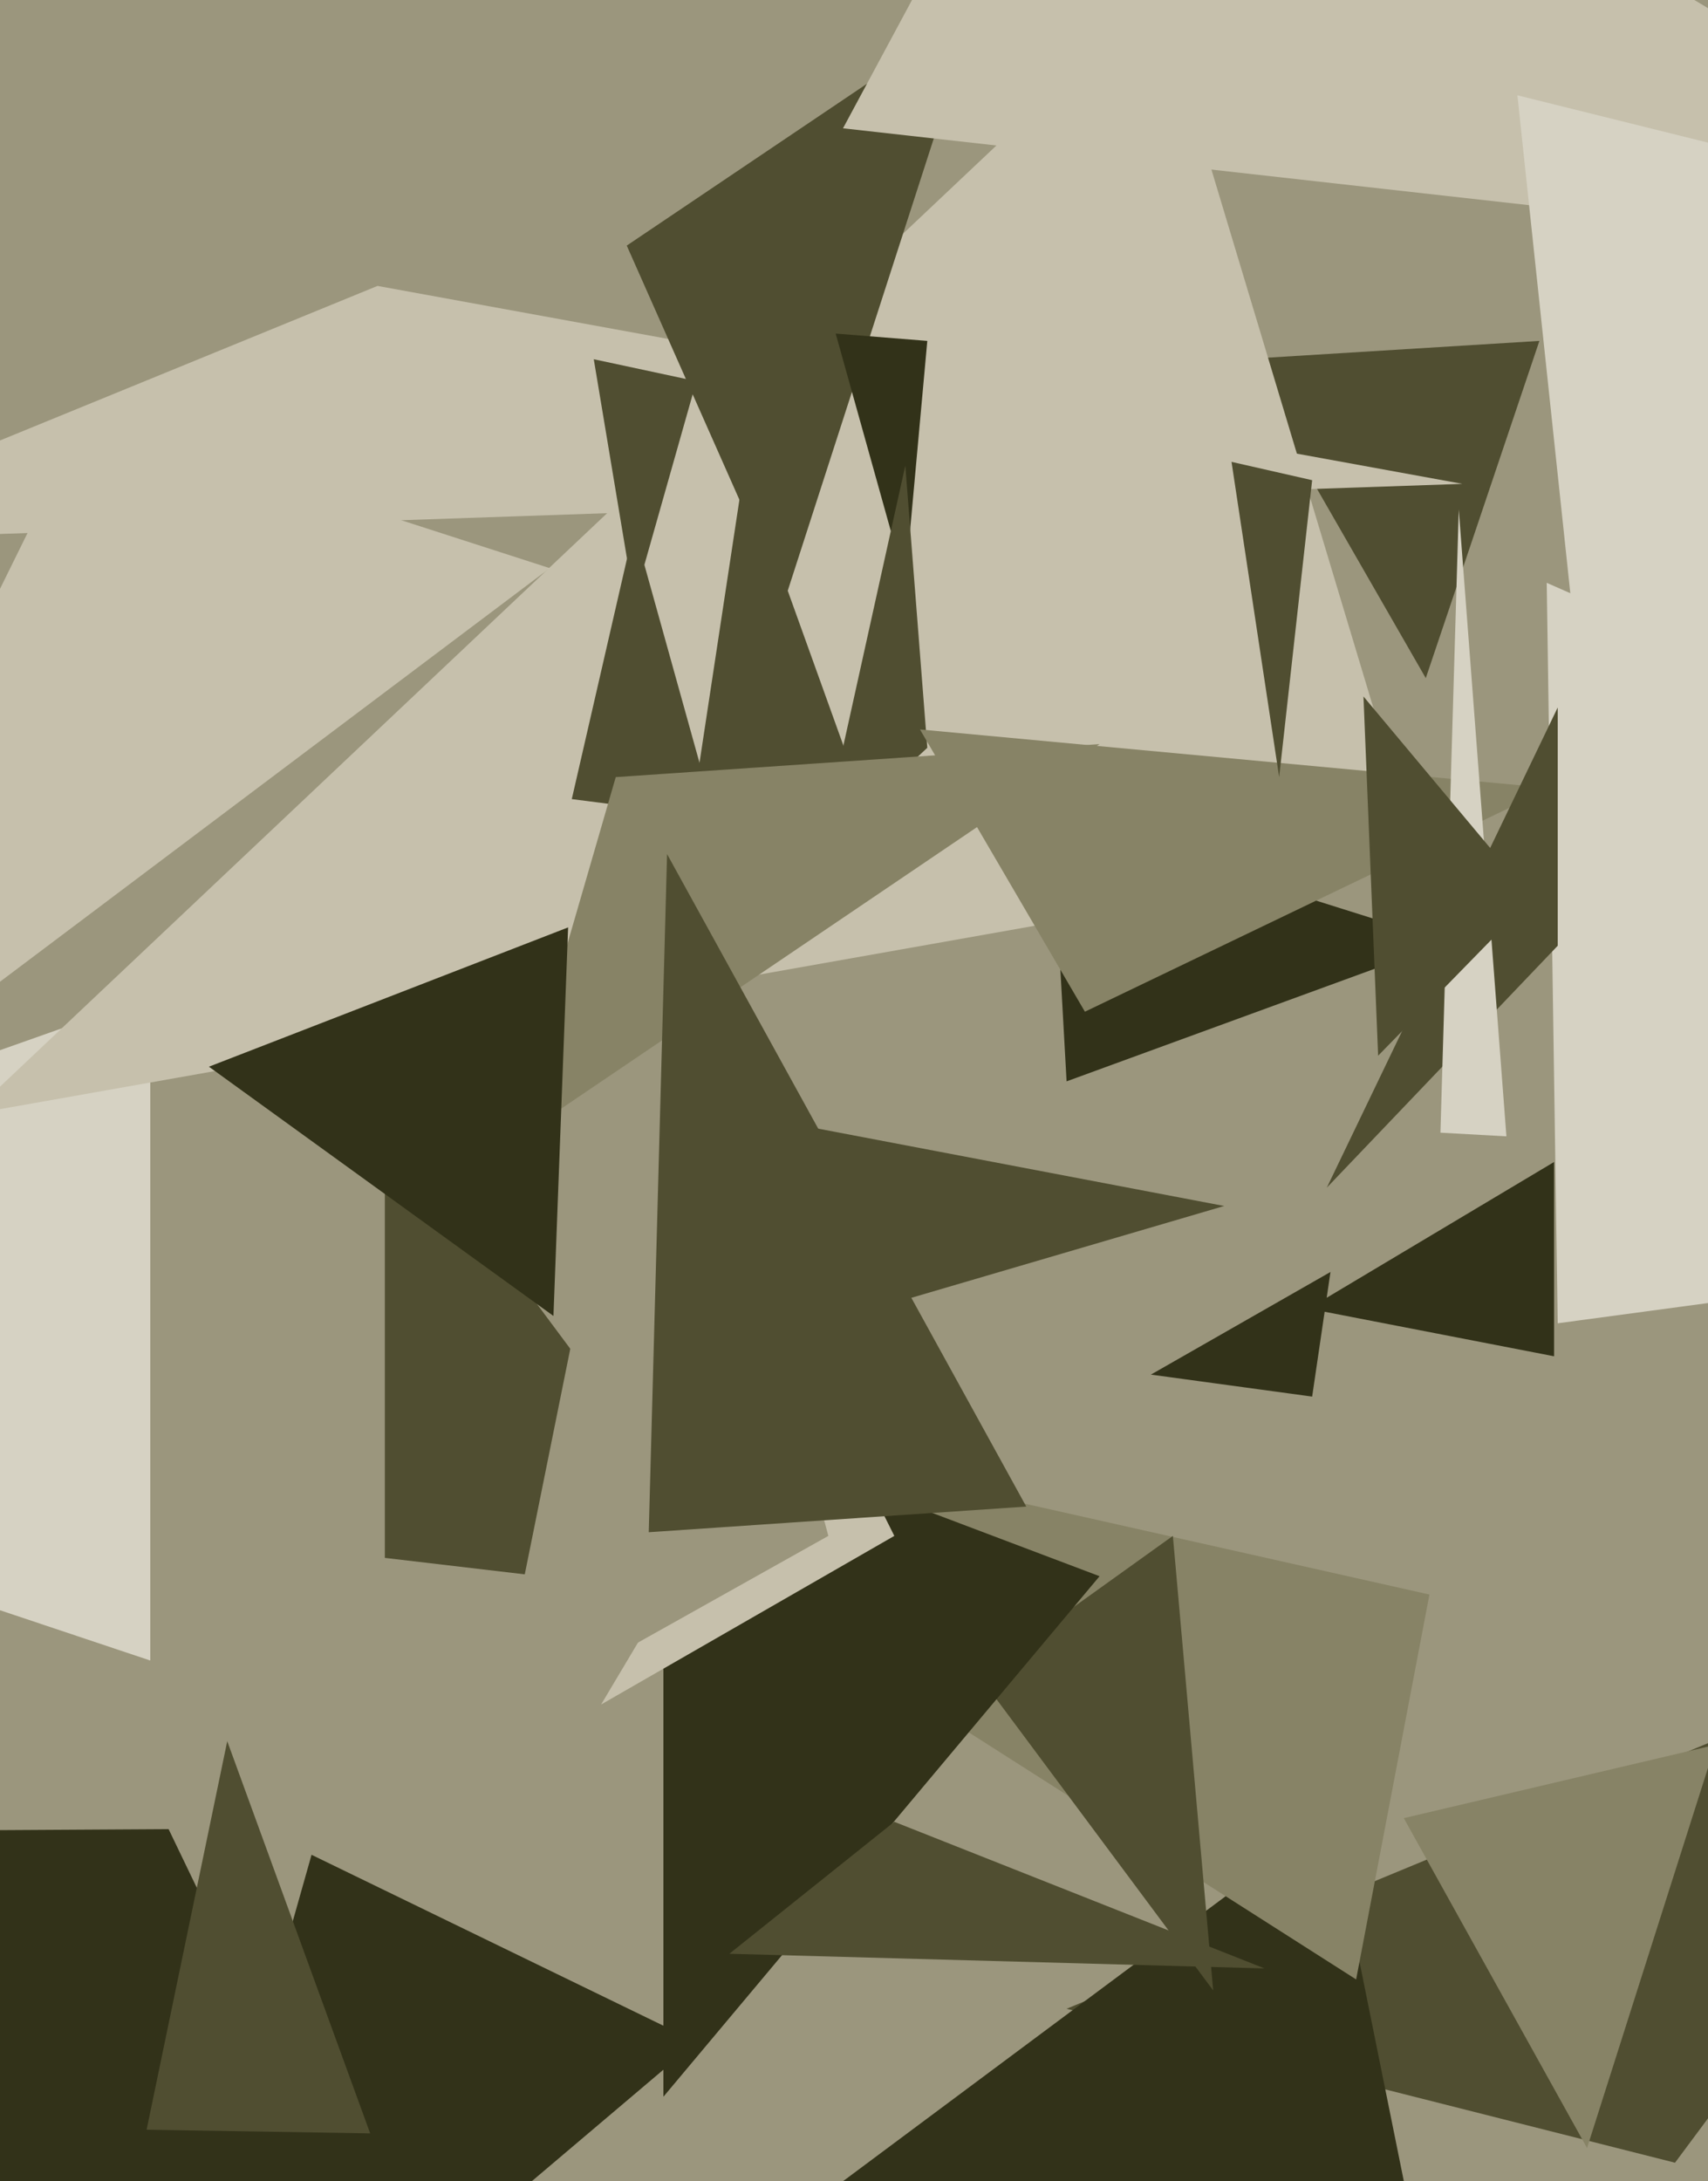 <svg xmlns="http://www.w3.org/2000/svg" width="466px" height="595px">
  <rect width="466" height="595" fill="rgb(155,150,125)"/>
  <polygon points="457,590 291,548 576,430" fill="rgb(80,78,49)"/>
  <polygon points="41,453 -222,365 41,272" fill="rgb(214,210,195)"/>
  <polygon points="441,882 222,601 363,496" fill="rgb(50,50,25)"/>
  <polygon points="395,257 291,295 287,223" fill="rgb(50,50,25)"/>
  <polygon points="370,540 105,371 390,435" fill="rgb(135,131,102)"/>
  <polygon points="389,185 339,98 420,93" fill="rgb(80,78,49)"/>
  <polygon points="399,132 103,78 -68,148" fill="rgb(198,192,172)"/>
  <polygon points="331,543 267,457 320,419" fill="rgb(80,78,49)"/>
  <polygon points="316,-2 -8,304 387,234" fill="rgb(198,192,172)"/>
  <polygon points="433,586 383,496 468,476" fill="rgb(135,131,102)"/>
  <polygon points="207,437 105,425 105,300" fill="rgb(80,78,49)"/>
  <polygon points="214,164 171,67 266,3" fill="rgb(80,78,49)"/>
  <polygon points="97,605 -1308,507 46,499" fill="rgb(50,50,25)"/>
  <polygon points="247,159 228,91 253,93" fill="rgb(50,50,25)"/>
  <polygon points="195,223 156,218 173,144" fill="rgb(80,78,49)"/>
  <polygon points="181,572 181,385 300,430" fill="rgb(50,50,25)"/>
  <polygon points="345,537 244,497 199,533" fill="rgb(80,78,49)"/>
  <polygon points="587,75 230,35 301,-97" fill="rgb(198,192,172)"/>
  <polygon points="150,383 187,301 334,329" fill="rgb(80,78,49)"/>
  <polygon points="235,217 181,273 203,128" fill="rgb(80,78,49)"/>
  <polygon points="164,465 220,371 244,419" fill="rgb(198,192,172)"/>
  <polygon points="226,419 135,470 180,247" fill="rgb(155,150,125)"/>
  <polygon points="33,690 85,506 190,557" fill="rgb(50,50,25)"/>
  <polygon points="173,164 162,98 190,104" fill="rgb(80,78,49)"/>
  <polygon points="150,155 -84,331 23,114" fill="rgb(198,192,172)"/>
  <polygon points="253,204 224,231 247,127" fill="rgb(80,78,49)"/>
  <polygon points="425,361 422,159 774,314" fill="rgb(214,210,195)"/>
  <polygon points="300,203 139,312 168,212" fill="rgb(135,131,102)"/>
  <polygon points="436,233 414,26 1167,213" fill="rgb(214,210,195)"/>
  <polygon points="296,276 251,199 423,215" fill="rgb(135,131,102)"/>
  <polygon points="425,258 362,324 425,193" fill="rgb(80,78,49)"/>
  <polygon points="411,310 393,309 398,139" fill="rgb(214,210,195)"/>
  <polygon points="363,347 358,381 314,375" fill="rgb(50,50,25)"/>
  <polygon points="349,212 336,126 358,131" fill="rgb(80,78,49)"/>
  <polygon points="424,370 357,357 424,317" fill="rgb(50,50,25)"/>
  <polygon points="101,582 40,581 62,475" fill="rgb(80,78,49)"/>
  <polygon points="418,245 376,288 372,190" fill="rgb(80,78,49)"/>
  <polygon points="151,359 57,291 155,253" fill="rgb(50,50,25)"/>
  <polygon points="280,411 177,418 182,233" fill="rgb(80,78,49)"/>
</svg>
